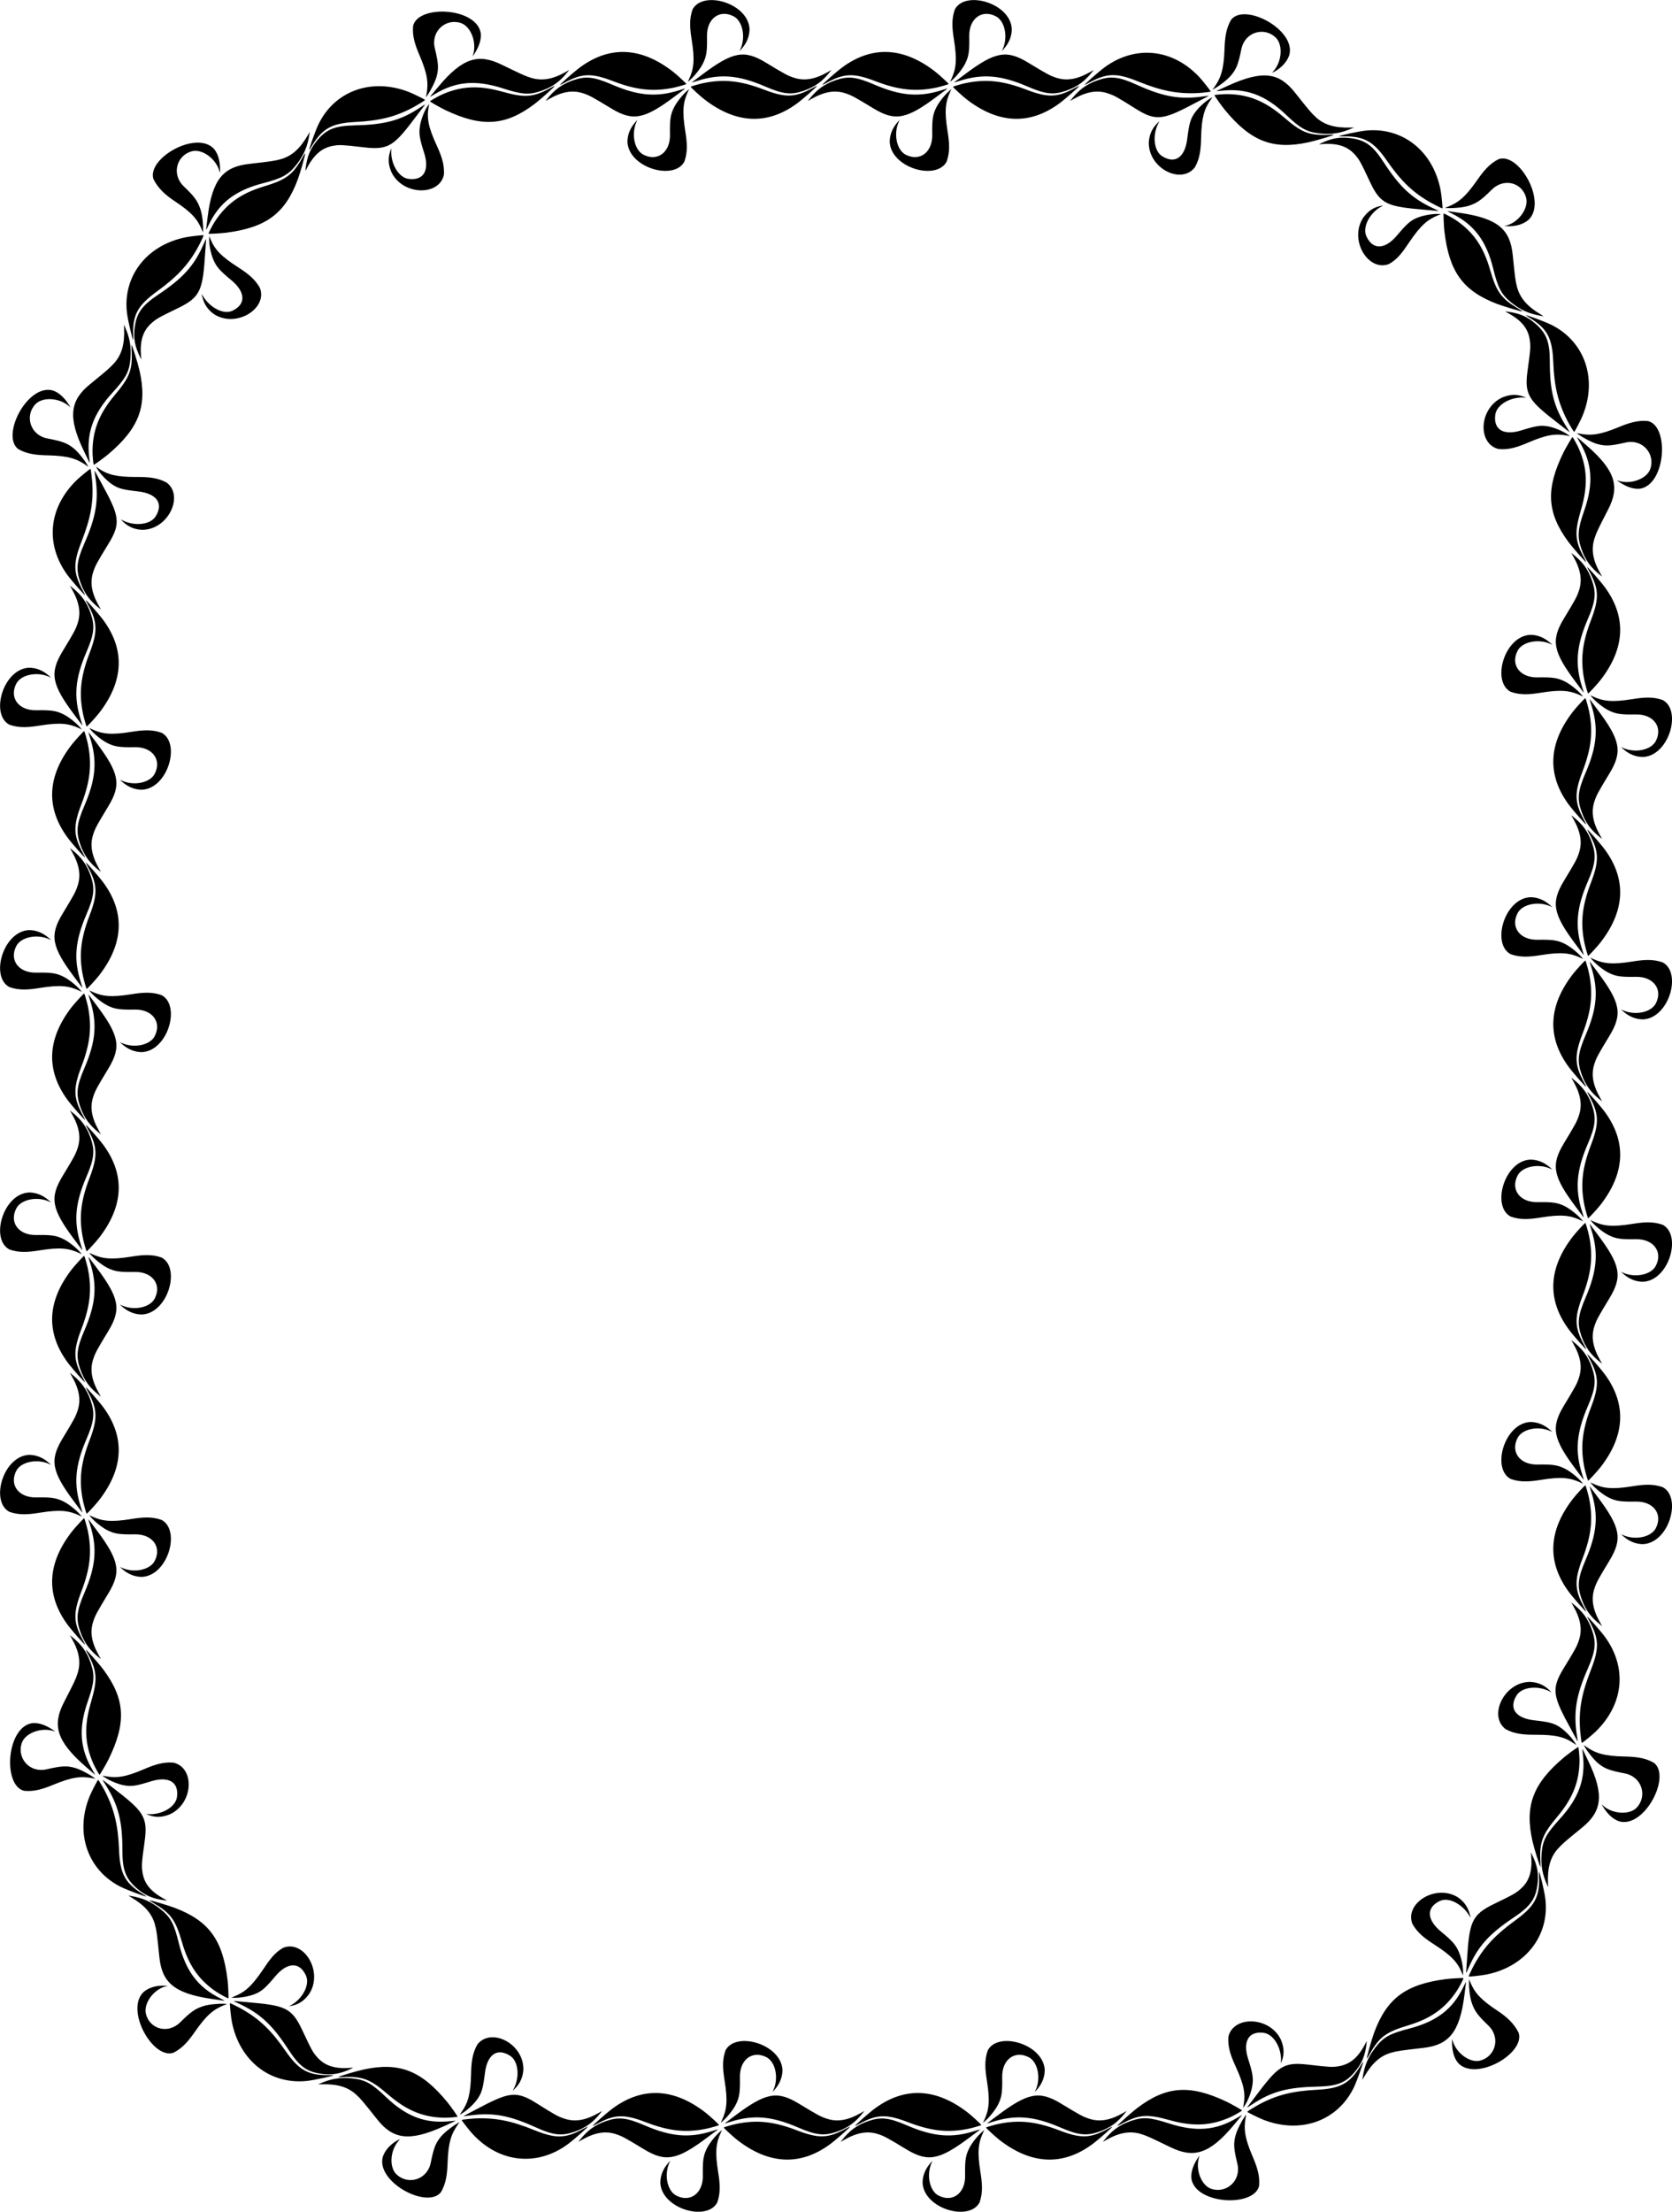 <svg xmlns="http://www.w3.org/2000/svg" height="615.34mm" width="465.38mm" viewBox="0 0 1648.973 2180.322"><path d="M820 69l-3.15 1.797c-13.227 7.545-23.627 9.282-34.2 5.712-6.043-2.04-8.552-3.397-27.377-14.804-21.33-12.925-32.62-10.803-62.678 11.782-4.863 3.653-9.334 6.997-9.936 7.431-.822.592.373.317 4.793-1.106 22.763-7.326 40.976-5.84 67.257 5.493 17.618 7.598 25.655 8.473 38.057 4.144 11.115-3.88 18.462-9.243 26.203-19.129L820 69.001m258.66 0l-3.15 1.797c-13.227 7.545-23.627 9.282-34.2 5.712-6.043-2.04-8.552-3.397-27.377-14.804-21.33-12.925-32.62-10.803-62.678 11.782-4.862 3.653-9.334 6.997-9.936 7.431-.822.593.373.317 4.793-1.106 22.763-7.326 40.976-5.84 67.257 5.493 17.618 7.598 25.655 8.473 38.057 4.144 11.115-3.88 18.462-9.243 26.203-19.129l1.032-1.319m256.85 56.746l-3.785.01c-15.22.424-25.726-2.623-33.944-10.171-4.697-4.314-6.985-7.072-20.655-24.324-15.49-19.548-31.36-22.461-65.618-6.967-5.541 2.507-10.755 4.914-11.43 5.224-.92.422.35.353 4.967-.13 23.783-2.49 42.643 4.017 63.327 23.797 13.866 13.26 20.198 16.965 33.26 18.355 11.706 1.246 20.701-.132 32.185-5.206l1.692-.583m186.85 186.05l-3.174-2.037c-13.079-7.798-20.168-16.087-23.055-26.866-1.65-6.16-1.998-9.771-4.257-31.667-2.558-24.809-14.16-35.776-51.352-41.284-6.016-.89-11.698-1.688-12.433-1.794-1.002-.144.102.485 4.246 2.58 21.34 10.787 33.562 26.488 40.376 54.284 4.568 18.634 7.787 25.267 18.069 33.442 9.214 7.327 17.535 11.051 29.927 13.071l1.653.27m57.715 256.6l-1.797-3.15c-7.545-13.227-9.14-23.708-5.77-34.346 1.926-6.08 3.462-9.19 13.54-28.76 11.419-22.172 7.436-37.876-20.846-62.65-4.575-4.007-8.924-7.757-9.484-8.243-.766-.664-.178.464 2.173 4.468 12.108 20.62 14.062 40.493 4.574 67.494-6.36 18.1-7.168 25.55-2.839 37.952 3.88 11.115 9.243 18.462 19.13 26.203l1.318 1.033m0 258.66l-1.797-3.15c-7.544-13.228-9.282-23.628-5.712-34.2 2.04-6.044 3.397-8.553 14.804-27.378 12.925-21.33 10.803-32.619-11.782-62.678-3.653-4.862-6.997-9.333-7.43-9.936-.593-.822-.317.373 1.105 4.793 7.327 22.763 5.84 40.976-5.493 67.257-7.597 17.618-8.473 25.655-4.144 38.057 3.88 11.115 9.243 18.462 19.13 26.203l1.318 1.033m0 258.66l-1.797-3.15c-7.544-13.228-9.282-23.628-5.712-34.2 2.04-6.043 3.397-8.552 14.804-27.378 12.925-21.33 10.803-32.619-11.782-62.678-3.653-4.862-6.997-9.333-7.43-9.935-.593-.822-.317.372 1.105 4.792 7.327 22.763 5.84 40.976-5.493 67.257-7.597 17.618-8.473 25.655-4.144 38.057 3.88 11.115 9.243 18.462 19.13 26.203l1.318 1.033m0 258.66l-1.797-3.15c-7.544-13.227-9.282-23.627-5.712-34.2 2.04-6.043 3.397-8.552 14.804-27.377 12.925-21.33 10.803-32.62-11.782-62.678-3.653-4.863-6.997-9.334-7.43-9.936-.593-.822-.317.373 1.105 4.792 7.327 22.763 5.84 40.976-5.493 67.257-7.597 17.618-8.473 25.655-4.144 38.057 3.88 11.115 9.243 18.462 19.13 26.203l1.318 1.033m0 258.66l-1.797-3.15c-7.544-13.227-9.282-23.627-5.712-34.2 2.04-6.043 3.397-8.552 14.804-27.377 12.925-21.33 10.803-32.62-11.782-62.678-3.653-4.862-6.997-9.334-7.43-9.936-.593-.822-.317.373 1.105 4.793 7.327 22.763 5.84 40.976-5.493 67.257-7.597 17.618-8.473 25.655-4.144 38.057 3.88 11.115 9.243 18.462 19.13 26.203l1.318 1.032m-53.274 257.34l-.145-3.623c-.609-15.215 2.21-25.804 9.657-34.114 4.257-4.75 6.903-7.105 23.985-20.987 19.355-15.73 22.334-32.028 5.989-65.887-2.644-5.477-5.102-10.566-5.42-11.237-.433-.916-.332.356.209 4.968 2.786 23.75-3.549 42.52-22.812 63.686-12.914 14.189-16.787 20.48-17.857 33.572-.959 11.734.486 20.676 5.699 32.099l.696 1.524m-183.24 189.85l1.988-3.215c7.639-13.173 15.781-20.456 26.525-23.473 6.14-1.724 9.69-2.192 31.558-4.713 24.776-2.856 35.996-14.782 40.612-52.095.747-6.036 1.436-11.646 1.533-12.382.132-1.004-.486.054-2.48 4.247-10.274 21.593-25.969 34.086-53.68 41.233-18.579 4.792-25.097 8.198-33.148 18.577-7.215 9.303-10.79 17.746-12.66 30.162l-.249 1.657m-255.87 61.226l3.15-1.797c13.227-7.545 23.762-9.169 34.441-5.933 6.104 1.85 9.39 3.504 29.205 13.087 22.453 10.858 38.143 7.082 62.203-21.809 3.892-4.673 7.508-9.017 7.987-9.584.655-.773-.462-.155-4.436 2.246-20.468 12.365-40.184 14.406-67.414 5.599-18.255-5.904-25.559-6.688-37.933-2.281-11.09 3.95-18.43 9.267-26.17 19.153l-1.033 1.319m-258.66 0l3.15-1.797c13.228-7.545 23.628-9.282 34.2-5.712 6.043 2.04 8.552 3.397 27.378 14.804 21.33 12.925 32.619 10.803 62.678-11.782 4.862-3.653 9.333-6.998 9.936-7.431.822-.593-.373-.317-4.793 1.106-22.763 7.326-40.976 5.839-67.257-5.494-17.618-7.597-25.655-8.472-38.057-4.143-11.115 3.88-18.462 9.243-26.203 19.129l-1.033 1.319m-258.66 0l3.15-1.797c13.227-7.545 23.627-9.282 34.2-5.712 6.043 2.04 8.552 3.397 27.377 14.804 21.33 12.925 32.62 10.803 62.678-11.782 4.863-3.654 9.334-6.998 9.936-7.432.822-.592-.373-.316-4.792 1.107-22.763 7.326-40.976 5.839-67.257-5.494-17.618-7.597-25.655-8.472-38.057-4.144-11.115 3.88-18.462 9.243-26.203 19.13l-1.033 1.318m-256.85-56.746l3.785-.01c15.221-.424 25.726 2.623 33.944 10.172 4.697 4.315 6.985 7.073 20.655 24.324 15.49 19.548 31.361 22.462 65.618 6.967 5.541-2.506 10.755-4.914 11.43-5.223.921-.422-.349-.353-4.967.13-23.783 2.49-42.643-4.018-63.327-23.798-13.866-13.26-20.198-16.965-33.259-18.355-11.707-1.245-20.702.133-32.186 5.207l-1.692.583m-186.85-186.05l3.174 2.036c13.079 7.798 20.168 16.087 23.055 26.866 1.65 6.161 1.998 9.772 4.257 31.667 2.558 24.81 14.16 35.776 51.352 41.284 6.016.891 11.698 1.688 12.433 1.794 1.002.145-.102-.484-4.246-2.579-21.34-10.788-33.562-26.489-40.376-54.285-4.568-18.634-7.787-25.267-18.069-33.442-9.214-7.327-17.535-11.05-29.927-13.07l-1.653-.27m-57.715-256.6l1.797 3.15c7.544 13.227 9.14 23.708 5.77 34.346-1.926 6.08-3.462 9.19-13.54 28.76-11.419 22.172-7.436 37.876 20.846 62.65 4.575 4.006 8.923 7.756 9.484 8.243.766.663.178-.464-2.173-4.468-12.108-20.62-14.062-40.493-4.574-67.494 6.361-18.101 7.167-25.55 2.839-37.952-3.88-11.115-9.243-18.462-19.129-26.203l-1.32-1.033m0-258.66l1.798 3.15c7.544 13.227 9.282 23.627 5.712 34.2-2.04 6.043-3.397 8.552-14.804 27.377-12.925 21.33-10.803 32.62 11.782 62.678 3.653 4.863 6.997 9.334 7.431 9.936.592.822.317-.373-1.106-4.792-7.326-22.763-5.84-40.976 5.493-67.257 7.597-17.618 8.473-25.655 4.144-38.057-3.88-11.115-9.243-18.462-19.129-26.203l-1.319-1.033m0-258.66l1.797 3.15c7.545 13.227 9.282 23.627 5.712 34.2-2.04 6.043-3.397 8.552-14.804 27.377-12.925 21.33-10.803 32.62 11.782 62.678 3.653 4.863 6.997 9.334 7.431 9.936.593.822.317-.373-1.106-4.793-7.326-22.763-5.839-40.976 5.494-67.257 7.597-17.618 8.472-25.655 4.143-38.057-3.88-11.115-9.243-18.462-19.129-26.203l-1.319-1.032m0-258.66l1.797 3.15c7.545 13.227 9.282 23.627 5.712 34.2-2.04 6.043-3.397 8.552-14.804 27.377-12.925 21.33-10.803 32.62 11.782 62.678 3.653 4.862 6.998 9.334 7.432 9.936.592.822.316-.373-1.107-4.793-7.326-22.763-5.839-40.976 5.494-67.257 7.597-17.618 8.472-25.655 4.144-38.057-3.88-11.115-9.244-18.462-19.13-26.203l-1.319-1.032m0-258.66l1.797 3.15c7.545 13.227 9.282 23.627 5.712 34.2-2.04 6.043-3.397 8.552-14.804 27.377-12.925 21.33-10.803 32.619 11.782 62.678 3.654 4.862 6.998 9.333 7.432 9.936.592.822.316-.373-1.106-4.793-7.327-22.763-5.84-40.976 5.493-67.257 7.597-17.618 8.472-25.655 4.144-38.057-3.88-11.115-9.243-18.462-19.13-26.203l-1.318-1.033m53.273-257.34l.145 3.624c.61 15.215-2.21 25.804-9.657 34.114-4.257 4.75-6.903 7.105-23.985 20.987-19.355 15.73-22.334 32.028-5.989 65.887 2.644 5.477 5.102 10.566 5.42 11.237.433.916.332-.356-.209-4.968-2.786-23.75 3.549-42.52 22.812-63.686 12.914-14.189 16.787-20.48 17.857-33.572.959-11.734-.486-20.676-5.699-32.099l-.696-1.524m183.24-189.85l-1.988 3.214c-7.639 13.173-15.78 20.456-26.525 23.473-6.14 1.725-9.69 2.192-31.558 4.713-24.777 2.857-35.996 14.782-40.612 52.095-.747 6.036-1.436 11.646-1.533 12.382-.133 1.005.486-.054 2.48-4.247 10.274-21.593 25.969-34.085 53.68-41.233 18.579-4.792 25.097-8.198 33.148-18.577 7.215-9.302 10.79-17.746 12.66-30.162l.249-1.656M561.34 69l-3.15 1.796c-13.227 7.545-23.762 9.17-34.441 5.933-6.104-1.849-9.39-3.503-29.205-13.087-22.453-10.858-38.143-7.082-62.203 21.81-3.892 4.673-7.508 9.017-7.988 9.583-.654.774.463.156 4.437-2.245 20.468-12.364 40.184-14.406 67.414-5.6 18.255 5.905 25.559 6.688 37.934 2.282 11.09-3.95 18.43-9.267 26.17-19.153L561.34 69m244.42 15.678c0-.026-.014-.041-.044-.042-.157-.01-2.132.987-4.389 2.21-17.412 9.428-26.519 9.687-48.208 1.368-22.589-8.664-39.38-10.434-59.507-6.271-3.68.761-12.035 3.16-12.455 3.576-.29.288 9.198 9.04 13.1 12.084 31.323 24.435 62.28 25.964 91.6 4.523 5.728-4.189 19.891-16.636 19.903-17.448m258.66 0c0-.026-.014-.04-.044-.042-.157-.01-2.132.988-4.39 2.21-17.411 9.43-26.518 9.688-48.207 1.369-22.59-8.664-39.381-10.434-59.507-6.271-3.68.76-12.035 3.16-12.455 3.576-.29.287 9.198 9.04 13.1 12.084 31.323 24.435 62.28 25.964 91.599 4.523 5.728-4.19 19.892-16.636 19.904-17.448m250.93 48.219c.012-.023.01-.043-.02-.057-.137-.077-2.33-.075-4.895.033-19.783.838-26.904-2.36-44.522-17.5-18.349-15.766-34.706-22.285-55.255-22.607-3.758-.06-12.452.645-12.944.972-.34.226 7.017 10.632 10.162 14.452 25.248 30.67 46.958 39.826 82.451 32.11 6.935-1.508 24.647-6.683 25.022-7.404m186.23 174.09c.023-.013.028-.033.014-.059-.075-.138-1.942-1.323-4.15-2.632-17.03-10.103-21.568-16.48-28.017-38.795-6.716-23.242-17.103-37.5-34.21-48.891-3.128-2.083-10.817-6.2-11.408-6.192-.408.01.145 12.743.722 17.658 4.635 39.455 17.972 58.579 51.913 71.514 6.632 2.527 24.432 7.805 25.135 7.398m62.812 247.17c.026 0 .041-.014.042-.044.01-.157-.987-2.133-2.21-4.39-9.429-17.412-9.31-25.552-2.79-47.847 6.79-23.22 5.908-40.81-2.303-59.65-1.502-3.445-5.74-11.069-6.241-11.38-.347-.217-6.776 10.787-8.952 15.231-17.472 35.677-16.641 59.104 4.983 88.288 4.225 5.702 16.659 19.78 17.47 19.791m0 258.66c.027 0 .042-.014.043-.044.01-.157-.988-2.132-2.21-4.389-9.43-17.412-9.688-26.52-1.369-48.208 8.664-22.589 10.434-39.38 6.271-59.507-.76-3.68-3.16-12.035-3.576-12.455-.287-.29-9.04 9.198-12.084 13.1-24.435 31.323-25.964 62.28-4.523 91.6 4.19 5.727 16.636 19.891 17.448 19.903m0 258.66c.026 0 .041-.014.042-.044.01-.157-.987-2.132-2.21-4.39-9.429-17.411-9.687-26.52-1.369-48.207 8.664-22.59 10.434-39.381 6.272-59.507-.761-3.68-3.16-12.035-3.576-12.455-.288-.29-9.04 9.198-12.084 13.1-24.435 31.323-25.964 62.28-4.523 91.599 4.189 5.728 16.636 19.892 17.448 19.904m0 258.66c.026 0 .04-.014.042-.044.01-.157-.988-2.133-2.21-4.39-9.43-17.412-9.688-26.52-1.37-48.208 8.665-22.589 10.435-39.38 6.272-59.507-.76-3.68-3.16-12.035-3.576-12.455-.288-.29-9.04 9.198-12.084 13.1-24.435 31.323-25.964 62.28-4.523 91.6 4.189 5.728 16.636 19.891 17.448 19.903m0 258.66c.026 0 .041-.014.042-.044.01-.157-.988-2.132-2.21-4.389-9.429-17.412-9.687-26.519-1.369-48.208 8.664-22.589 10.434-39.38 6.272-59.507-.762-3.68-3.16-12.035-3.577-12.455-.287-.29-9.04 9.198-12.084 13.1-24.435 31.323-25.964 62.28-4.523 91.6 4.19 5.728 16.636 19.891 17.448 19.903m-45.116 251.66c.023.012.043.01.057-.02.075-.139.03-2.34-.11-4.903-1.079-19.77 1.88-26.99 16.8-44.794 15.54-18.543 21.688-35.026 21.753-55.578.012-3.758-.837-12.439-1.177-12.923-.234-.334-10.5 7.142-14.282 10.334-30.353 25.63-38.967 47.528-30.817 82.924 1.593 6.916 7.051 24.594 7.776 24.96m-171.2 188.89c.014.023.033.028.06.013.136-.076 1.294-1.935 2.55-4.173 9.687-17.269 16.153-21.913 38.39-28.629 23.16-6.995 37.155-17.707 48.34-34.948 2.046-3.153 6.03-10.916 6.007-11.506-.015-.408-12.692.322-17.6.958-39.396 5.107-58.16 18.92-70.684 53.015-2.447 6.662-7.48 24.572-7.064 25.27m-246.16 66.427c0 .026.014.041.044.042.157.01 2.133-.987 4.39-2.21 17.412-9.429 25.396-9.63 47.77-3.392 23.305 6.498 40.856 5.235 59.592-3.21 3.426-1.545 10.978-5.91 11.278-6.42.207-.351-10.847-6.603-15.318-8.724-35.892-17.026-59.28-15.65-88.19 6.34-5.648 4.297-19.553 16.762-19.565 17.574m-258.66 0c0 .026.014.041.044.042.157.01 2.132-.987 4.389-2.21 17.412-9.429 26.52-9.687 48.208-1.368 22.589 8.664 39.38 10.434 59.507 6.271 3.68-.761 12.035-3.16 12.455-3.576.29-.288-9.198-9.04-13.1-12.084-31.323-24.435-62.28-25.964-91.6-4.523-5.728 4.189-19.891 16.636-19.903 17.448m-258.66 0c0 .026.014.04.044.042.157.01 2.132-.988 4.39-2.21 17.411-9.43 26.52-9.688 48.207-1.369 22.59 8.664 39.381 10.434 59.507 6.271 3.68-.76 12.035-3.16 12.455-3.576.29-.287-9.198-9.04-13.1-12.084-31.323-24.435-62.28-25.964-91.599-4.523-5.728 4.19-19.892 16.636-19.904 17.448m-250.93-48.219c-.012.023-.01.043.02.057.137.077 2.33.075 4.895-.033 19.783-.838 26.904 2.36 44.522 17.5 18.349 15.766 34.706 22.285 55.255 22.607 3.757.06 12.452-.645 12.944-.972.34-.226-7.017-10.632-10.162-14.452-25.248-30.67-46.958-39.826-82.451-32.11-6.935 1.508-24.647 6.683-25.022 7.404m-186.23-174.09c-.023.013-.028.033-.014.059.075.138 1.942 1.323 4.15 2.632 17.03 10.103 21.567 16.48 28.016 38.795 6.716 23.242 17.103 37.5 34.21 48.891 3.128 2.083 10.817 6.2 11.408 6.192.409-.01-.144-12.743-.721-17.658-4.635-39.455-17.972-58.579-51.913-71.514-6.632-2.527-24.432-7.805-25.136-7.398m-62.812-247.17c-.026 0-.041.014-.042.044-.01.157.987 2.132 2.21 4.39 9.428 17.411 9.31 25.551 2.79 47.846-6.79 23.221-5.908 40.81 2.303 59.65 1.502 3.445 5.74 11.07 6.24 11.381.348.216 6.776-10.788 8.953-15.232 17.472-35.677 16.64-59.104-4.983-88.288-4.225-5.702-16.659-19.78-17.471-19.79m0-258.66c-.026-.001-.041.013-.042.043-.01.157.987 2.133 2.21 4.39 9.429 17.412 9.687 26.52 1.369 48.208-8.664 22.589-10.434 39.38-6.272 59.507.761 3.68 3.16 12.035 3.576 12.455.288.29 9.04-9.198 12.084-13.1 24.435-31.323 25.964-62.28 4.524-91.6-4.19-5.728-16.636-19.891-17.448-19.903m0-258.66c-.026 0-.041.014-.042.044-.01.156.987 2.132 2.21 4.389 9.428 17.412 9.687 26.52 1.368 48.208-8.664 22.589-10.434 39.38-6.271 59.507.761 3.68 3.16 12.035 3.576 12.455.288.29 9.04-9.198 12.084-13.1 24.435-31.323 25.964-62.28 4.523-91.6-4.189-5.728-16.636-19.891-17.448-19.903m0-258.66c-.026 0-.04.014-.042.044-.01.157.988 2.132 2.21 4.389 9.43 17.412 9.687 26.52 1.369 48.208-8.664 22.589-10.434 39.38-6.272 59.507.762 3.68 3.16 12.035 3.577 12.455.287.29 9.04-9.198 12.084-13.1 24.435-31.323 25.964-62.28 4.523-91.6-4.19-5.727-16.636-19.891-17.448-19.903m0-258.66c-.026 0-.041.014-.042.044-.01.157.987 2.132 2.21 4.39 9.429 17.411 9.687 26.52 1.368 48.207-8.663 22.59-10.434 39.381-6.27 59.507.76 3.68 3.16 12.035 3.575 12.455.288.29 9.04-9.198 12.084-13.1 24.435-31.323 25.964-62.28 4.523-91.599-4.189-5.728-16.636-19.892-17.448-19.904m45.116-251.66c-.023-.012-.043-.01-.057.021-.075.138-.03 2.34.11 4.902 1.08 19.771-1.88 26.991-16.8 44.794-15.54 18.542-21.687 35.026-21.752 55.578-.012 3.758.837 12.44 1.176 12.923.235.335 10.5-7.141 14.282-10.334 30.353-25.629 38.967-47.528 30.817-82.924-1.592-6.915-7.05-24.594-7.775-24.96m171.2-188.89c-.013-.023-.033-.027-.06-.013-.137.076-1.294 1.935-2.55 4.173-9.688 17.27-16.154 21.913-38.39 28.63-23.16 6.994-37.156 17.706-48.34 34.947-2.046 3.153-6.03 10.916-6.008 11.506.015.409 12.692-.322 17.6-.958 39.396-5.106 58.16-18.92 70.684-53.015 2.447-6.661 7.48-24.572 7.064-25.27M547.1 84.677c0-.026-.014-.04-.044-.042-.157-.01-2.132.988-4.389 2.21-17.412 9.429-25.395 9.63-47.771 3.392-23.304-6.498-40.855-5.235-59.591 3.211-3.426 1.544-10.978 5.91-11.278 6.419-.208.352 10.847 6.604 15.318 8.725 35.892 17.026 59.28 15.649 88.189-6.341 5.648-4.296 19.554-16.762 19.566-17.574m192.1-56.168C737.847 2.981 693.19-9.865 683.041 9.243c-3.583 9.881-2.548 19.566-.864 30.069 3.167 19.748 2.17 28.495-2.762 39.035l-1.101 2.355 2.036-1.73c4.388-3.728 10.246-11.106 12.76-16.07 3.67-7.25 4.409-12.114 4.14-27.264-.306-17.3 12.424-26.768 26.281-19.544 8.823 4.6 12.1 20.314 6.74 32.317l-.887 1.985 1.897-2.128c5.603-6.285 7.954-13.15 7.918-19.76m258.66 0C996.507 2.98 951.849-9.866 941.7 9.242c-3.584 9.881-2.548 19.566-.864 30.07 3.167 19.747 2.17 28.494-2.762 39.034l-1.102 2.355 2.037-1.73c4.388-3.728 10.246-11.106 12.759-16.07 3.67-7.25 4.41-12.114 4.141-27.264-.306-17.3 12.424-26.768 26.281-19.544 8.823 4.6 12.1 20.314 6.74 32.317l-.888 1.985 1.897-2.127c5.604-6.286 7.954-13.151 7.918-19.76m273.71 25.646c6.721-24.665-43.608-51.674-57.26-34.89-5.426 9.002-6.283 18.705-6.661 29.335-.712 19.988-3.574 28.289-10.333 37.762l-1.51 2.116 2.316-1.333c4.99-2.872 12.657-8.776 16.19-13.074 5.162-6.276 6.943-10.863 9.98-25.708 3.47-16.952 22.49-22.187 33.79-11.396 7.197 6.872 6.508 23.167-2.103 33.101l-1.424 1.643 2.857-1.351c7.239-4.302 12.12-9.92 14.158-16.206m235.64 162.8c18.939-17.171-8.52-66.83-29.09-60.124-9.44 4.623-15.418 12.312-21.498 21.04-11.432 16.413-18.335 21.848-29.152 26.14l-2.417.958 2.67.137c5.75.295 15.384-.535 20.683-2.237 7.737-2.484 11.993-5.087 22.71-15.8 12.238-12.232 30.374-7.015 34.072 8.168 2.355 9.667-6.715 23.494-19.366 27.07l-2.358.284 3.115.4c8.416.275 15.53-1.834 20.632-6.036m110.29 264.79c25.238-4.068 28.98-61.127 8.05-66.61-10.44-1.215-19.626 2.02-29.46 6.074-18.491 7.623-27.232 8.453-38.653 6.22l-2.552-.5 2.172 1.558c4.68 3.355 13.226 7.89 18.601 9.329 7.85 2.101 12.762 1.824 27.533-1.553 16.868-3.857 29.515 11.317 24.362 26.07-3.28 9.393-18.399 15.51-31.004 11.776l-2.085-.618 2.36 1.6c6.967 4.728 14.108 7.394 20.675 6.653m3.058 264.51c25.528-1.352 38.374-46.009 19.266-56.158-9.882-3.583-19.566-2.548-30.07-.864-19.747 3.167-28.494 2.17-39.034-2.761l-2.355-1.102 1.73 2.036c3.728 4.389 11.106 10.246 16.07 12.76 7.25 3.67 12.114 4.409 27.264 4.14 17.3-.306 26.768 12.424 19.544 26.281-4.6 8.823-20.314 12.1-32.317 6.74l-1.985-.887 2.127 1.897c6.286 5.603 13.151 7.954 19.76 7.918m0 258.66c25.528-1.352 38.374-46.01 19.266-56.158-9.88-3.584-19.566-2.548-30.069-.864-19.748 3.167-28.495 2.17-39.035-2.762l-2.354-1.102 1.73 2.037c3.728 4.388 11.106 10.246 16.07 12.759 7.25 3.67 12.114 4.41 27.264 4.141 17.3-.306 26.768 12.424 19.544 26.281-4.6 8.823-20.314 12.1-32.317 6.74l-1.985-.888 2.127 1.897c6.286 5.604 13.151 7.954 19.76 7.918m0 258.66c25.528-1.351 38.374-46.009 19.266-56.158-9.88-3.583-19.566-2.548-30.069-.863-19.748 3.167-28.495 2.17-39.035-2.762l-2.355-1.102 1.73 2.036c3.729 4.389 11.107 10.246 16.07 12.76 7.25 3.67 12.115 4.409 27.265 4.14 17.3-.306 26.768 12.425 19.544 26.282-4.6 8.823-20.314 12.1-32.317 6.739l-1.986-.887 2.128 1.897c6.286 5.603 13.151 7.954 19.76 7.918m0 258.66c25.528-1.352 38.374-46.01 19.266-56.158-9.881-3.584-19.566-2.548-30.069-.864-19.748 3.167-28.495 2.17-39.035-2.762l-2.355-1.102 1.73 2.037c3.728 4.388 11.106 10.246 16.07 12.759 7.25 3.67 12.114 4.41 27.264 4.141 17.3-.306 26.768 12.424 19.544 26.281-4.6 8.823-20.314 12.1-32.317 6.74l-1.985-.888 2.128 1.897c6.285 5.604 13.15 7.955 19.76 7.918m-23.288 273.39c24.746 6.416 50.962-44.299 34.008-57.74-9.069-5.313-18.781-6.049-29.415-6.294-19.995-.462-28.348-3.223-37.905-9.863l-2.135-1.484 1.361 2.3c2.934 4.954 8.983 12.556 13.325 16.036 6.34 5.083 10.948 6.806 25.83 9.658 16.994 3.258 22.55 22.236 11.898 33.67-6.781 7.28-23.068 6.8-33.108-1.687l-1.66-1.404 1.516 2.414c4.48 7.13 9.972 12.434 16.284 14.394m-159.23 238.09c17.396 18.732 66.593-9.457 59.641-29.945-4.736-9.384-12.06-15.771-20.932-21.64-16.68-11.036-22.444-17.69-26.865-28.454l-.987-2.405-.105 2.67c-.226 5.754.875 15.254 2.703 20.51 2.669 7.675 5.34 11.835 16.306 22.293 12.52 11.942 7.03 30.766-8.107 34.646-9.638 2.47-23.08-6.741-26.959-19.302l-.64-2.078-.026 2.85c-.072 8.42 1.708 15.805 5.97 20.856m-263 114.3c4.385 25.185 61.448 28.052 66.669 7.055 1.085-10.455-2.264-19.6-6.44-29.384-7.854-18.394-8.797-27.14-6.706-38.589l.468-2.557-1.53 2.19c-3.297 4.722-7.713 13.374-9.085 18.767-2.003 7.875-1.665 12.784 1.897 27.512 4.067 16.818-10.928 29.735-25.744 24.768-9.434-3.163-15.738-18.187-12.16-30.838l.591-2.093-1.57 2.379c-4.64 7.027-7.212 14.232-6.389 20.79m-265.16 3.947c1.352 25.528 46.01 38.374 56.158 19.266 3.583-9.88 2.548-19.566.864-30.069-3.167-19.748-2.17-28.494 2.762-39.035l1.101-2.354-2.036 1.73c-4.388 3.728-10.246 11.106-12.76 16.07-3.67 7.25-4.409 12.114-4.14 27.264.306 17.3-12.424 26.767-26.281 19.544-8.823-4.6-12.1-20.314-6.74-32.318l.887-1.985-1.897 2.127c-5.603 6.286-7.954 13.151-7.918 19.76m-258.66 0c1.352 25.528 46.01 38.374 56.158 19.266 3.584-9.881 2.548-19.566.864-30.069-3.167-19.748-2.17-28.494 2.762-39.035l1.102-2.355-2.037 1.73c-4.388 3.729-10.246 11.107-12.759 16.07-3.67 7.25-4.41 12.115-4.141 27.265.306 17.3-12.424 26.767-26.281 19.544-8.823-4.6-12.1-20.314-6.74-32.318l.888-1.985-1.897 2.127c-5.604 6.286-7.955 13.151-7.919 19.76m-273.71-25.646c-6.72 24.665 43.608 51.674 57.26 34.889 5.427-9.002 6.284-18.704 6.662-29.334.712-19.988 3.574-28.289 10.333-37.762l1.51-2.116-2.316 1.332c-4.99 2.872-12.656 8.776-16.19 13.074-5.162 6.277-6.943 10.863-9.981 25.708-3.47 16.952-22.489 22.187-33.79 11.396-7.196-6.871-6.507-23.167 2.103-33.1l1.425-1.643-2.857 1.35c-7.24 4.302-12.12 9.92-14.158 16.207m-235.64-162.8c-18.939 17.17 8.52 66.83 29.09 60.124 9.44-4.624 15.418-12.312 21.498-21.04 11.432-16.412 18.335-21.847 29.152-26.14l2.417-.958-2.67-.137c-5.75-.294-15.385.536-20.683 2.237-7.737 2.485-11.993 5.088-22.71 15.8-12.238 12.231-30.373 7.014-34.072-8.168-2.355-9.667 6.715-23.494 19.365-27.071l2.357-.284-3.114-.4c-8.416-.274-15.53 1.835-20.632 6.037m-110.29-264.79c-25.238 4.067-28.98 61.127-8.05 66.61 10.44 1.215 19.626-2.02 29.46-6.074 18.491-7.624 27.232-8.454 38.653-6.22l2.552.499-2.172-1.557c-4.68-3.355-13.226-7.89-18.602-9.33-7.85-2.1-12.762-1.824-27.533 1.554-16.868 3.857-29.515-11.317-24.362-26.07 3.281-9.393 18.4-15.511 31.004-11.776l2.085.618-2.359-1.6c-6.968-4.728-14.109-7.394-20.676-6.653m-3.057-264.51c-25.528 1.351-38.374 46.009-19.266 56.158 9.88 3.583 19.566 2.548 30.069.863 19.748-3.167 28.494-2.17 39.035 2.762l2.354 1.102-1.73-2.037c-3.728-4.388-11.106-10.246-16.07-12.759-7.25-3.67-12.114-4.41-27.264-4.141-17.3.306-26.767-12.424-19.544-26.281 4.6-8.823 20.314-12.1 32.317-6.74l1.985.888-2.127-1.897c-6.286-5.604-13.151-7.954-19.76-7.918m0-258.66c-25.528 1.351-38.374 46.009-19.266 56.158 9.881 3.583 19.566 2.548 30.069.863 19.748-3.167 28.494-2.17 39.035 2.762l2.355 1.102-1.73-2.037c-3.729-4.388-11.106-10.246-16.07-12.759-7.25-3.67-12.114-4.41-27.264-4.14-17.3.306-26.767-12.425-19.544-26.282 4.6-8.823 20.314-12.1 32.317-6.74l1.985.888-2.128-1.897c-6.285-5.603-13.15-7.954-19.76-7.918m0-258.66c-25.528 1.352-38.374 46.009-19.266 56.158 9.881 3.583 19.566 2.548 30.07.864 19.747-3.167 28.493-2.17 39.034 2.762l2.355 1.101-1.73-2.036c-3.728-4.388-11.106-10.246-16.07-12.76-7.25-3.67-12.114-4.409-27.264-4.14-17.3.306-26.767-12.424-19.544-26.281 4.6-8.823 20.314-12.1 32.317-6.74l1.985.887-2.127-1.897c-6.286-5.603-13.151-7.954-19.76-7.918m0-258.66c-25.528 1.352-38.374 46.01-19.266 56.158 9.88 3.584 19.566 2.548 30.069.864 19.748-3.167 28.494-2.17 39.035 2.762l2.354 1.102-1.73-2.037c-3.728-4.388-11.106-10.246-16.07-12.759-7.25-3.67-12.114-4.41-27.264-4.141-17.3.306-26.767-12.424-19.544-26.281 4.6-8.823 20.314-12.1 32.317-6.74l1.985.888-2.127-1.897c-6.286-5.604-13.151-7.955-19.76-7.918m23.288-273.39C27.06 378.43.845 429.144 17.799 442.585c9.069 5.313 18.78 6.049 29.415 6.294 19.995.462 28.348 3.223 37.905 9.863l2.135 1.484-1.362-2.3c-2.934-4.954-8.983-12.556-13.325-16.036-6.34-5.083-10.948-6.806-25.83-9.658-16.994-3.258-22.549-22.236-11.898-33.67 6.782-7.281 23.068-6.8 33.107 1.687l1.66 1.404-1.516-2.414c-4.48-7.13-9.972-12.434-16.284-14.394m159.23-238.09c-17.397-18.732-66.593 9.457-59.64 29.944 4.736 9.384 12.06 15.771 20.931 21.64 16.681 11.036 22.444 17.69 26.865 28.454l.988 2.405.105-2.67c.226-5.754-.875-15.254-2.703-20.51-2.669-7.675-5.34-11.835-16.306-22.293-12.52-11.942-7.03-30.765 8.106-34.646 9.638-2.47 23.081 6.741 26.96 19.302l.64 2.078.025-2.85c.072-8.421-1.707-15.805-5.97-20.855m263.06-114.28C469.713 7.29 412.65 4.422 407.429 25.42c-1.085 10.455 2.264 19.6 6.44 29.384 7.853 18.394 8.797 27.14 6.705 38.589l-.467 2.557 1.53-2.191c3.297-4.72 7.712-13.373 9.084-18.766 2.003-7.875 1.665-12.784-1.897-27.511-4.067-16.818 10.928-29.735 25.744-24.768 9.434 3.163 15.738 18.187 12.161 30.838l-.592 2.092 1.571-2.378c4.64-7.027 7.212-14.232 6.388-20.79m205.59 55.353l-2.036 1.73c-4.388 3.728-10.246 11.106-12.76 16.07-3.67 7.25-4.409 12.114-4.14 27.264.306 17.3-12.424 26.768-26.281 19.544-8.823-4.6-12.1-20.314-6.74-32.317l.888-1.985-1.897 2.127c-5.604 6.286-7.955 13.151-7.919 19.76 1.352 25.528 46.01 38.374 56.158 19.266 3.584-9.88 2.548-19.566.864-30.069-3.167-19.748-2.17-28.495 2.762-39.035l1.102-2.354m258.66 0l-2.037 1.73c-4.388 3.728-10.246 11.106-12.759 16.07-3.67 7.25-4.41 12.114-4.14 27.264.305 17.3-12.425 26.768-26.282 19.544-8.823-4.6-12.1-20.314-6.74-32.317l.888-1.985-1.897 2.127c-5.604 6.286-7.954 13.151-7.918 19.76 1.351 25.528 46.009 38.374 56.158 19.266 3.583-9.881 2.548-19.566.863-30.069-3.167-19.748-2.17-28.495 2.762-39.035l1.102-2.355m257.52 7.898l-2.316 1.332c-4.99 2.872-11.702 9.247-14.962 13.757-4.76 6.587-5.84 11.374-7.757 26.404-2.189 17.164-11.442 25.096-24.662 16.765-8.418-5.304-9.807-21.108-3.63-32.712l1.023-1.919-2.04 1.992c-6.025 5.883-8.23 12.662-8.569 19.263-.095 25.564 31.882 41.492 45.323 24.538 5.314-9.07 6.05-18.781 6.295-29.415.462-19.995 3.026-28.416 9.785-37.89l1.51-2.117m225.33 115.34l-2.669-.137c-5.75-.294-14.87 1.419-20.057 3.435-7.574 2.943-11.106 6.371-20.888 17.943-11.17 13.214-23.499 14.81-30.023.61-4.154-9.041 3.273-23.028 14.79-29.367l1.904-1.048-2.796.553c-8.26 1.633-13.397 6.487-17.227 11.874-13.808 21.514 4.781 52.728 25.185 45.53 9.326-4.847 14.616-13.111 20.591-21.911 11.234-16.547 17.957-22.23 28.774-26.522l2.417-.959m127.17 218.88l-2.172-1.557c-4.68-3.355-13.262-6.83-18.717-7.932-7.965-1.609-12.775-.616-27.253 3.854-16.533 5.104-27.648-.092-25.514-15.572 1.358-9.857 15.162-17.65 28.28-16.808l2.17.14-2.654-1.037c-7.845-3.062-14.733-1.719-20.856.77-23.2 10.737-24.758 45.632-3.763 50.853 10.455 1.085 19.6-2.264 29.383-6.44 18.394-7.854 27.122-9.003 38.543-6.77l2.552.5m12.95 256.76l-1.73-2.037c-3.729-4.389-11.106-10.246-16.07-12.76-7.25-3.67-12.114-4.409-27.264-4.14-17.3.306-26.768-12.425-19.544-26.282 4.6-8.823 20.314-12.1 32.317-6.739l1.985.887-2.128-1.897c-6.285-5.603-13.15-7.954-19.76-7.918-25.528 1.352-38.374 46.01-19.266 56.158 9.881 3.584 19.566 2.548 30.07.864 19.747-3.167 28.494-2.17 39.034 2.762l2.355 1.102m0 258.66l-1.73-2.037c-3.728-4.388-11.106-10.246-16.07-12.76-7.25-3.67-12.114-4.408-27.264-4.14-17.3.306-26.768-12.424-19.544-26.281 4.6-8.823 20.314-12.1 32.317-6.74l1.985.888-2.128-1.897c-6.285-5.604-13.15-7.955-19.76-7.918-25.528 1.351-38.374 46.009-19.266 56.158 9.882 3.583 19.566 2.548 30.07.863 19.747-3.167 28.494-2.17 39.034 2.762l2.355 1.102m0 258.66l-1.73-2.037c-3.728-4.388-11.106-10.246-16.07-12.759-7.25-3.67-12.114-4.41-27.264-4.14-17.3.306-26.768-12.425-19.544-26.282 4.6-8.823 20.314-12.1 32.317-6.74l1.985.888-2.127-1.897c-6.286-5.604-13.151-7.954-19.76-7.918-25.528 1.352-38.374 46.009-19.266 56.158 9.88 3.583 19.566 2.548 30.069.864 19.748-3.167 28.495-2.17 39.035 2.761l2.355 1.102m0 258.66l-1.73-2.036c-3.729-4.389-11.107-10.246-16.07-12.76-7.25-3.67-12.115-4.409-27.265-4.14-17.3.306-26.768-12.424-19.544-26.281 4.6-8.823 20.314-12.1 32.317-6.74l1.986.887-2.128-1.896c-6.286-5.604-13.15-7.955-19.76-7.919-25.528 1.352-38.374 46.01-19.266 56.158 9.881 3.584 19.566 2.548 30.07.864 19.747-3.167 28.494-2.17 39.034 2.762l2.355 1.102m-6.661 257.68l-1.362-2.3c-2.934-4.954-9.425-11.59-13.976-14.793-6.645-4.676-11.462-5.7-26.516-7.427-17.19-1.973-25.316-11.132-17.152-24.456 5.199-8.484 20.967-10.072 32.648-4.041l1.932.998-2.017-2.015c-5.958-5.95-12.78-8.071-19.384-8.326-25.563.227-41.26 33.552-23.976 46.564 9.2 5.085 18.926 5.577 29.563 5.556 20.001-.039 28.546 2.116 38.104 8.756l2.135 1.483m-111.82 227.09l.105-2.67c.226-5.754-1.742-14.718-3.88-19.855-3.125-7.502-6.34-11.225-18.029-20.868-13.347-11.012-15.165-23.377-1.045-30.071 8.99-4.262 22.656 3.41 29.271 14.77l1.328 1.546-.854-2.45c-1.831-8.218-6.412-13.68-11.844-17.444-21.679-13.548-52.516 5.527-45.076 25.843 4.96 9.267 12.858 14.966 21.8 20.728 16.811 10.835 22.815 17.3 27.236 28.065l.988 2.405m-216.88 130.55l1.53-2.191c3.297-4.72 6.469-13.294 7.435-18.774 1.41-8.003.708-12.872-3.942-27.294-5.309-16.468-.273-27.733 15.232-25.79 9.873 1.237 17.83 14.927 17.15 28.055l-.114 2.171 1.004-2.667c2.966-7.882 1.525-14.787-1.038-20.88-11.02-23.065-47.05-23.836-51.747-2.717-.825 10.478 2.75 19.538 7.17 29.214 8.307 18.194 9.88 26.867 7.788 38.315l-.468 2.557m-256.5 14.662l2.037-1.73c4.388-3.728 10.246-11.106 12.76-16.07 3.67-7.25 4.409-12.114 4.14-27.264-.306-17.3 12.424-26.768 26.281-19.544 8.823 4.6 12.1 20.314 6.74 32.317l-.888 1.985 1.897-2.127c5.604-6.286 7.955-13.151 7.919-19.76-1.352-25.528-46.01-38.374-56.158-19.266-3.584 9.88-2.548 19.566-.864 30.069 3.167 19.748 2.17 28.495-2.762 39.036l-1.102 2.354m-258.66 0l2.037-1.73c4.388-3.728 10.246-11.106 12.759-16.07 3.67-7.25 4.41-12.114 4.141-27.264-.306-17.3 12.424-26.768 26.281-19.544 8.823 4.6 12.1 20.314 6.74 32.317l-.888 1.986 1.897-2.128c5.604-6.286 7.954-13.151 7.918-19.76-1.351-25.528-46.009-38.374-56.158-19.266-3.583 9.881-2.548 19.566-.863 30.069 3.167 19.748 2.17 28.495-2.762 39.036l-1.102 2.355m-257.52-7.898l2.316-1.332c4.991-2.872 11.702-9.247 14.962-13.757 4.76-6.587 5.84-11.374 7.757-26.404 2.19-17.164 11.442-25.096 24.662-16.765 8.418 5.304 9.807 21.108 3.63 32.712l-1.023 1.919 2.04-1.992c6.025-5.883 8.23-12.662 8.569-19.262.095-25.564-31.882-41.493-45.323-24.538-5.314 9.07-6.05 18.78-6.295 29.415-.461 19.995-3.026 28.416-9.785 37.89l-1.51 2.117m-225.2-115.5l2.669.137c5.75.294 14.87-1.42 20.057-3.435 7.574-2.943 11.106-6.371 20.888-17.943 11.17-13.214 23.499-14.81 30.023-.61 4.154 9.04-3.273 23.028-14.79 29.367l-1.904 1.048 2.796-.553c8.26-1.633 13.397-6.487 17.227-11.874 13.808-21.514-4.781-52.728-25.185-45.53-9.326 4.847-14.616 13.111-20.591 21.911-11.234 16.547-17.957 22.23-28.774 26.522l-2.417.959m-127.2-218.9l2.172 1.557c4.68 3.356 13.262 6.83 18.717 7.932 7.965 1.609 12.775.616 27.253-3.854 16.533-5.104 27.648.092 25.514 15.572-1.358 9.857-15.162 17.65-28.28 16.808l-2.17-.14 2.654 1.037c7.845 3.062 14.733 1.719 20.856-.77 23.2-10.736 24.758-45.631 3.763-50.852-10.455-1.085-19.6 2.263-29.384 6.44-18.394 7.853-27.122 9.003-38.543 6.77l-2.552-.5m-12.95-256.76l1.73 2.037c3.729 4.388 11.106 10.246 16.07 12.759 7.25 3.67 12.114 4.41 27.264 4.14 17.3-.305 26.767 12.425 19.544 26.282-4.6 8.823-20.314 12.1-32.317 6.739l-1.985-.887 2.128 1.897c6.285 5.604 13.15 7.954 19.76 7.918 25.528-1.352 38.374-46.009 19.266-56.158-9.881-3.583-19.566-2.548-30.07-.864-19.747 3.167-28.494 2.17-39.035-2.761l-2.355-1.102m0-258.66l1.73 2.036c3.728 4.389 11.106 10.246 16.07 12.76 7.25 3.67 12.114 4.409 27.264 4.14 17.3-.306 26.767 12.425 19.544 26.282-4.6 8.822-20.314 12.1-32.317 6.739l-1.985-.887 2.128 1.897c6.285 5.603 13.15 7.954 19.76 7.918 25.528-1.352 38.374-46.01 19.266-56.158-9.882-3.584-19.566-2.548-30.07-.864-19.747 3.167-28.494 2.17-39.035-2.762l-2.355-1.102m0-258.66l1.73 2.037c3.728 4.388 11.106 10.246 16.07 12.759 7.25 3.67 12.114 4.41 27.264 4.141 17.3-.306 26.767 12.424 19.544 26.281-4.6 8.823-20.314 12.1-32.317 6.74l-1.985-.888 2.127 1.897c6.286 5.604 13.151 7.955 19.76 7.918 25.528-1.351 38.374-46.009 19.266-56.158-9.88-3.583-19.566-2.548-30.069-.863-19.748 3.167-28.495 2.17-39.036-2.762l-2.354-1.102m0-258.66l1.73 2.037c3.728 4.388 11.106 10.246 16.07 12.759 7.25 3.67 12.114 4.41 27.264 4.14 17.3-.305 26.767 12.425 19.544 26.282-4.6 8.823-20.314 12.1-32.317 6.74l-1.985-.888 2.127 1.897c6.286 5.604 13.151 7.954 19.76 7.918 25.528-1.352 38.374-46.009 19.266-56.158-9.88-3.583-19.566-2.548-30.069-.863-19.748 3.167-28.495 2.17-39.036-2.762l-2.354-1.102m6.66-257.68l1.362 2.3c2.934 4.954 9.425 11.59 13.976 14.792 6.646 4.677 11.462 5.7 26.516 7.428 17.19 1.973 25.316 11.132 17.152 24.456-5.198 8.484-20.968 10.072-32.648 4.04l-1.932-.997 2.017 2.014c5.958 5.95 12.78 8.072 19.384 8.327 25.563-.227 41.261-33.552 23.976-46.564-9.199-5.085-18.926-5.577-29.563-5.557-20 .04-28.546-2.115-38.104-8.755l-2.135-1.484m111.82-227.09l-.105 2.67c-.226 5.754 1.742 14.719 3.881 19.856 3.124 7.501 6.34 11.225 18.028 20.868 13.346 11.012 15.165 23.377 1.045 30.07-8.99 4.263-22.656-3.41-29.27-14.77l-1.328-1.545.853 2.448c1.831 8.22 6.412 13.68 11.844 17.445 21.68 13.548 52.516-5.527 45.076-25.843-4.96-9.267-12.858-14.966-21.799-20.728-16.812-10.835-22.816-17.3-27.237-28.065l-.987-2.404m216.88-130.55l-1.53 2.19c-3.297 4.721-6.47 13.294-7.436 18.774-1.41 8.003-.707 12.872 3.942 27.294 5.31 16.468.274 27.733-15.232 25.79-9.873-1.236-17.829-14.927-17.149-28.055l.113-2.171-1.004 2.668c-2.965 7.881-1.525 14.787 1.038 20.879 11.021 23.066 47.05 23.837 51.747 2.718.825-10.478-2.75-19.538-7.169-29.214-8.308-18.193-9.88-26.867-7.788-38.315l.467-2.558m253.66-19.478c.29-.288-9.199-9.04-13.1-12.084-31.323-24.435-62.279-25.963-91.599-4.522-5.913 4.324-20.815 17.448-19.86 17.49.157.01 2.132-.988 4.39-2.21 17.411-9.43 26.52-9.688 48.207-1.37 22.59 8.665 39.381 10.435 59.507 6.272 3.68-.76 12.035-3.16 12.455-3.576m258.66 0c.29-.288-9.198-9.04-13.1-12.084-31.323-24.435-62.279-25.963-91.599-4.522-5.913 4.324-20.815 17.448-19.86 17.49.157.01 2.132-.988 4.39-2.21 17.411-9.43 26.52-9.688 48.207-1.37 22.59 8.665 39.381 10.435 59.507 6.272 3.68-.76 12.035-3.16 12.455-3.576m258.44 7.462c.338-.23-7.682-10.495-11.06-14.112-27.115-29.033-64.1-31.397-93.42-9.957-5.913 4.324-20.815 17.448-19.86 17.49.157.01 2.133-.987 4.39-2.21 17.412-9.429 26.754-9.96 48.282-1.233 22.42 9.088 38.268 12.441 58.797 11.478 3.753-.176 12.384-1.123 12.872-1.457m228.48 115.14c.408-.01-.83-13.076-1.758-17.936-7.455-39.02-37.962-62.53-74.086-58.743-7.286.764-27.075 5.125-26.246 5.602.136.078 2.367.102 4.934.087 19.8-.115 29.114 4.708 42.328 23.812 13.763 19.897 25.354 31.313 43.234 41.446 3.27 1.853 11.003 5.748 11.593 5.733m129.92 220.41c.35.212 6.375-11.334 8.27-15.905 15.219-36.695 1.875-73.537-30.654-89.696-6.561-3.26-25.503-10.238-25.06-9.391.074.14 1.92 1.37 4.095 2.732 16.78 10.512 21.84 19.695 22.742 42.907.939 24.175 4.586 39.945 13.954 58.237 1.713 3.345 6.148 10.81 6.653 11.116m13.782 257.84c.288.29 9.04-9.198 12.084-13.1 24.435-31.324 25.963-62.28 4.522-91.6-4.324-5.913-17.448-20.815-17.49-19.86-.01.157.988 2.133 2.21 4.39 9.43 17.412 9.688 26.52 1.37 48.208-8.665 22.589-10.435 39.38-6.272 59.507.76 3.68 3.16 12.035 3.576 12.455m0 258.66c.288.29 9.04-9.2 12.084-13.101 24.435-31.323 25.963-62.28 4.522-91.6-4.324-5.913-17.448-20.814-17.49-19.86-.01.158.988 2.133 2.21 4.39 9.43 17.412 9.688 26.52 1.37 48.208-8.665 22.589-10.435 39.38-6.272 59.507.76 3.68 3.16 12.035 3.576 12.455m0 258.66c.288.29 9.04-9.199 12.084-13.1 24.435-31.323 25.963-62.28 4.522-91.6-4.324-5.912-17.448-20.814-17.49-19.86-.01.158.988 2.133 2.21 4.39 9.43 17.412 9.688 26.52 1.37 48.208-8.665 22.59-10.435 39.381-6.272 59.507.76 3.68 3.16 12.035 3.576 12.455m0 258.66c.288.29 9.04-9.198 12.084-13.1 24.435-31.323 25.963-62.279 4.522-91.599-4.324-5.913-17.448-20.815-17.49-19.86-.01.157.988 2.133 2.21 4.39 9.43 17.411 9.688 26.52 1.37 48.207-8.665 22.59-10.435 39.381-6.272 59.507.76 3.68 3.16 12.035 3.576 12.455m-6.25 258.53c.234.335 10.42-7.94 13.952-11.408 28.344-27.834 30.346-63.842 8.905-93.16-4.324-5.914-17.448-20.816-17.49-19.86-.01.156.988 2.132 2.21 4.389 9.429 17.412 9.798 26.597 1.343 48.233-8.805 22.534-12.055 38.48-10.577 58.978.27 3.748 1.319 12.346 1.658 12.829m-111.57 230.23c.02.408 13.014-1.011 17.863-1.998 38.928-7.922 62.358-39.137 57.695-75.158-.94-7.265-5.611-26.85-6.078-26.015-.077.137-.076 2.348 0 4.914.596 19.792-4.373 29.009-23.152 42.68-19.56 14.239-30.87 25.89-40.787 43.89-1.814 3.292-5.572 11.097-5.542 11.687m-218.39 133.34c-.208.352 11.535 6.195 16.152 7.977 37.062 14.303 73.277.749 89.039-31.975 3.178-6.6 9.89-25.69 9.048-25.236-.138.075-1.336 1.951-2.673 4.143-10.308 16.906-19.352 22.225-42.55 23.41-24.163 1.236-39.969 5.039-58.024 14.858-3.3 1.795-10.693 6.314-10.993 6.823m-257.63 15.543c-.29.288 9.2 9.04 13.1 12.084 31.323 24.435 62.28 25.963 91.6 4.523 5.913-4.324 20.814-17.448 19.86-17.49-.158-.01-2.133.987-4.39 2.21-17.412 9.429-26.52 9.687-48.208 1.369-22.589-8.664-39.38-10.434-59.507-6.272-3.68.761-12.035 3.16-12.455 3.576m-258.66 0c-.29.288 9.199 9.04 13.1 12.084 31.323 24.435 62.28 25.963 91.6 4.523 5.912-4.324 20.814-17.448 19.86-17.49-.158-.01-2.133.987-4.39 2.21-17.412 9.429-26.52 9.687-48.208 1.369-22.589-8.664-39.38-10.434-59.507-6.272-3.68.761-12.035 3.16-12.455 3.576m-258.44-7.462c-.337.23 7.682 10.495 11.06 14.112 27.115 29.033 64.1 31.397 93.42 9.957 5.913-4.324 20.815-17.448 19.86-17.49-.157-.01-2.132.988-4.39 2.21-17.411 9.43-26.753 9.96-48.281 1.234-22.421-9.089-38.268-12.441-58.797-11.478-3.754.176-12.384 1.123-12.872 1.456m-228.48-115.14c-.409.01.83 13.076 1.758 17.936 7.455 39.02 37.962 62.531 74.086 58.743 7.286-.764 27.075-5.124 26.246-5.602-.136-.079-2.368-.102-4.934-.087-19.8.115-29.114-4.707-42.328-23.812-13.763-19.897-25.354-31.313-43.234-41.446-3.27-1.853-11.003-5.747-11.593-5.732m-130-220.2c-.35-.212-6.375 11.334-8.271 15.905-15.218 36.695-1.875 73.537 30.655 89.696 6.56 3.259 25.503 10.238 25.059 9.39-.073-.139-1.92-1.37-4.094-2.732-16.78-10.512-21.84-19.695-22.742-42.907-.94-24.175-4.587-39.945-13.954-58.237-1.713-3.345-6.148-10.809-6.653-11.116m-13.782-257.84c-.288-.29-9.041 9.199-12.084 13.1-24.435 31.323-25.963 62.28-4.523 91.6 4.324 5.913 17.448 20.814 17.49 19.86.01-.158-.987-2.133-2.21-4.39-9.429-17.412-9.687-26.519-1.369-48.208 8.664-22.589 10.434-39.381 6.272-59.507-.761-3.68-3.16-12.035-3.576-12.455m0-258.66c-.288-.29-9.041 9.199-12.084 13.101-24.435 31.323-25.963 62.279-4.523 91.599 4.324 5.913 17.448 20.815 17.49 19.86.01-.157-.987-2.132-2.21-4.39-9.429-17.411-9.687-26.518-1.369-48.207 8.664-22.59 10.434-39.381 6.272-59.507-.761-3.68-3.16-12.035-3.576-12.455m0-258.66c-.288-.29-9.041 9.198-12.084 13.1-24.435 31.324-25.963 62.28-4.523 91.6 4.324 5.913 17.448 20.815 17.49 19.86.01-.157-.987-2.133-2.21-4.39-9.429-17.412-9.687-26.519-1.369-48.208 8.664-22.589 10.434-39.38 6.272-59.507-.761-3.68-3.16-12.035-3.576-12.455m0-258.66c-.288-.29-9.041 9.2-12.084 13.101-24.435 31.323-25.963 62.28-4.523 91.6 4.324 5.913 17.448 20.814 17.49 19.86.01-.158-.987-2.133-2.21-4.39-9.429-17.412-9.687-26.519-1.369-48.208 8.664-22.589 10.434-39.38 6.272-59.507-.761-3.68-3.16-12.035-3.576-12.455m6.25-258.53c-.235-.334-10.421 7.941-13.952 11.408-28.344 27.834-30.346 63.842-8.906 93.161 4.325 5.913 17.448 20.815 17.49 19.86.01-.157-.987-2.132-2.21-4.39-9.428-17.411-9.798-26.596-1.343-48.232 8.806-22.534 12.054-38.48 10.577-58.978-.27-3.748-1.318-12.346-1.657-12.83m111.57-230.23c-.02-.407-13.014 1.012-17.863 1.999-38.928 7.922-62.358 39.137-57.695 75.158.94 7.265 5.61 26.849 6.078 26.015.077-.137.076-2.349 0-4.914-.597-19.792 4.372-29.01 23.152-42.68 19.559-14.24 30.869-25.891 40.787-43.891 1.814-3.292 5.571-11.096 5.542-11.686m218.39-133.34c.208-.352-11.535-6.196-16.152-7.977-37.062-14.303-73.277-.75-89.039 31.975-3.179 6.6-9.89 25.69-9.049 25.236.138-.075 1.337-1.952 2.673-4.143 10.308-16.906 19.352-22.225 42.551-23.411 24.162-1.236 39.968-5.038 58.023-14.857 3.301-1.796 10.693-6.315 10.993-6.824m256.37-11.182c.02-.208-1.443.19-5.034 1.346-22.763 7.326-40.976 5.84-67.257-5.493-17.618-7.598-25.655-8.473-38.057-4.144-11.115 3.88-18.462 9.243-26.203 19.129l-1.033 1.319 3.15-1.797c13.227-7.545 23.627-9.282 34.2-5.712 6.043 2.04 8.552 3.397 27.377 14.804 21.33 12.925 32.62 10.803 62.678-11.782 4.863-3.653 9.334-6.997 9.936-7.431.154-.111.238-.192.242-.24m258.66 0c.019-.208-1.443.19-5.034 1.346-22.763 7.326-40.976 5.84-67.257-5.493-17.618-7.598-25.655-8.473-38.057-4.144-11.115 3.88-18.462 9.243-26.203 19.129l-1.033 1.319 3.15-1.797c13.227-7.545 23.627-9.282 34.2-5.712 6.043 2.04 8.552 3.397 27.377 14.804 21.33 12.925 32.62 10.803 62.678-11.782 4.863-3.653 9.334-6.997 9.936-7.431.154-.111.237-.192.242-.24m257.67 7.162c.056-.202-1.415-.06-5.15.474-23.672 3.379-40.072.148-66.133-11.678-17.471-7.929-25.674-8.578-38.076-4.25-11.115 3.88-18.462 9.244-26.203 19.13l-1.033 1.319 3.15-1.797c13.227-7.545 23.627-9.282 34.2-5.712 6.043 2.04 8.345 3.134 26.951 14.894 21.083 13.325 27.912 11.13 61.133-6.474 5.374-2.847 10.21-5.397 10.88-5.715.172-.08.268-.145.281-.191m226.6 113.39c.157-.14-1.162-.814-4.588-2.393-21.715-10.014-33.709-21.59-49.304-45.585-10.455-16.087-17.593-21.33-30.546-23.51-11.609-1.956-20.591-.453-31.883 5.037l-1.344.823 3.456-.324c15.196-.98 24.82 2.313 32.163 10.715 4.197 4.802 5.258 6.663 14.606 26.59 10.593 22.58 17.39 24.283 54.844 27.555 6.06.53 11.548 1.04 12.285 1.128.19.023.276 0 .312-.037m129.29 217.94c.207-.032-.531-1.313-2.562-4.492-12.87-20.154-16.867-36.39-16.808-65.008.04-19.186-3.325-27.364-12.986-36.264-8.658-7.977-17.059-11.538-29.534-12.956l-1.664-.19 3.18 1.744c13.354 7.317 19.651 15.239 21.214 26.288.893 6.315.942 8.362-2.123 30.16-3.472 24.698 1.517 30.036 31.286 53 4.816 3.716 9.14 7.063 9.706 7.542.145.123.243.184.291.176m13.957 256.75c.21.02-.19-1.443-1.345-5.034-7.327-22.763-5.84-40.976 5.493-67.257 7.597-17.618 8.472-25.655 4.144-38.057-3.88-11.115-9.243-18.462-19.13-26.203l-1.318-1.033 1.796 3.15c7.545 13.228 9.282 23.628 5.713 34.2-2.04 6.043-3.398 8.553-14.804 27.378-12.925 21.33-10.803 32.619 11.782 62.678 3.653 4.862 6.997 9.333 7.43 9.936.112.154.192.237.24.241m0 258.66c.21.02-.19-1.443-1.345-5.034-7.327-22.763-5.84-40.976 5.493-67.257 7.597-17.618 8.472-25.655 4.144-38.057-3.88-11.115-9.243-18.462-19.13-26.203l-1.318-1.033 1.796 3.15c7.545 13.228 9.282 23.628 5.713 34.2-2.04 6.043-3.398 8.552-14.804 27.378-12.925 21.33-10.803 32.619 11.782 62.678 3.653 4.862 6.997 9.333 7.43 9.935.112.155.192.238.24.242m0 258.66c.21.019-.19-1.443-1.345-5.034-7.327-22.763-5.84-40.976 5.493-67.257 7.597-17.618 8.472-25.655 4.144-38.057-3.88-11.115-9.243-18.462-19.13-26.203l-1.318-1.033 1.796 3.15c7.545 13.227 9.282 23.627 5.713 34.2-2.04 6.043-3.398 8.552-14.804 27.377-12.925 21.33-10.803 32.62 11.782 62.678 3.653 4.863 6.997 9.334 7.43 9.936.112.154.192.237.24.242m0 258.66c.21.019-.19-1.443-1.345-5.034-7.327-22.763-5.84-40.976 5.493-67.257 7.597-17.618 8.472-25.655 4.144-38.057-3.88-11.115-9.243-18.462-19.13-26.203l-1.318-1.033 1.796 3.15c7.545 13.227 9.282 23.627 5.713 34.2-2.04 6.043-3.398 8.552-14.804 27.377-12.925 21.33-10.803 32.62 11.782 62.678 3.653 4.862 6.997 9.334 7.43 9.936.112.154.192.237.24.242m-5.987 257.85c.203.05.038-1.456-.542-5.183-3.676-23.628-.836-40.083 10.661-66.291 7.708-17.57 8.488-25.662 4.16-38.063-3.88-11.115-9.244-18.462-19.13-26.203l-1.319-1.033 1.797 3.15c7.545 13.227 9.282 23.627 5.712 34.2-2.04 6.043-3.29 8.483-14.816 27.236-13.059 21.25-10.609 28.061 7.41 61.06 2.915 5.337 5.533 10.188 5.868 10.851.086.17.152.265.198.276m-109.88 228.32c.143.154.82-1.15 2.318-4.613 9.49-21.948 21.033-34.145 44.84-50.029 15.96-10.648 21.002-17.916 23.027-30.895 1.814-11.632.186-20.55-5.579-31.705l-.769-1.488.383 3.46c1.165 15.182-1.912 24.895-10.224 32.34-4.751 4.255-6.518 5.386-26.332 14.974-22.45 10.865-24.43 17.875-26.805 55.398-.384 6.07-.796 11.48-.876 12.218-.02.19-.016.305.017.34m-215.91 132.65c.037.206 1.314-.514 4.442-2.622 19.828-13.367 36.174-17.195 64.786-17.838 19.18-.43 27.428-3.69 36.09-13.563 7.765-8.85 11.23-17.245 12.497-29.736l.013-1.569-1.549 3.103c-7.155 13.441-15.047 19.845-26.054 21.677-6.29 1.047-8.447.927-30.313-1.603-24.775-2.867-29.695 1.97-52.289 32.023-3.655 4.86-6.989 9.254-7.454 9.833-.119.148-.177.247-.169.295m-256.44 15.717c-.019.209 1.443-.19 5.034-1.346 22.763-7.326 40.976-5.839 67.257 5.494 17.618 7.597 25.655 8.472 38.057 4.143 11.115-3.88 18.462-9.243 26.203-19.129l.937-1.318-3.054 1.796c-13.227 7.545-23.628 9.282-34.2 5.712-6.043-2.04-8.552-3.397-27.377-14.804-21.33-12.925-32.62-10.803-62.678 11.782-4.862 3.653-9.334 6.997-9.936 7.431-.154.111-.237.192-.242.24m-258.66 0c-.019.209 1.444-.19 5.035-1.346 22.763-7.326 40.976-5.839 67.257 5.494 17.618 7.597 25.655 8.472 38.057 4.143 11.115-3.88 18.462-9.243 26.203-19.129l1.032-1.319-3.15 1.797c-13.227 7.545-23.628 9.282-34.2 5.712-6.043-2.04-8.552-3.397-27.377-14.804-21.33-12.925-32.619-10.803-62.678 11.782-4.862 3.653-9.334 6.998-9.936 7.432-.154.11-.237.19-.241.239m-257.67-7.162c-.056.202 1.414.06 5.149-.473 23.672-3.38 40.073-.149 66.134 11.678 17.47 7.928 25.674 8.577 38.076 4.249 11.115-3.88 18.462-9.243 26.203-19.13l1.032-1.318-3.15 1.796c-13.227 7.545-23.628 9.282-34.2 5.713-6.043-2.04-8.344-3.135-26.95-14.894-21.084-13.325-27.913-11.131-61.134 6.473-5.374 2.848-10.209 5.397-10.879 5.715-.172.081-.268.145-.28.192m-226.6-113.39c-.158.139 1.162.813 4.587 2.393 21.715 10.014 33.71 21.588 49.304 45.585 10.455 16.087 17.593 21.329 30.546 23.51 11.61 1.955 20.591.453 31.883-5.037l1.344-.823-3.456.323c-15.196.98-24.82-2.312-32.163-10.715-4.197-4.802-5.257-6.662-14.606-26.59-10.593-22.579-17.39-24.283-54.844-27.556-6.059-.53-11.548-1.04-12.285-1.127-.189-.023-.275 0-.312.037m-129.29-217.94c-.207.032.532 1.312 2.562 4.492 12.87 20.154 16.867 36.389 16.808 65.008-.039 19.186 3.326 27.364 12.986 36.264 8.658 7.977 17.06 11.538 29.534 12.956l1.665.189-3.18-1.743c-13.355-7.318-19.652-15.24-21.215-26.288-.893-6.315-.942-8.363 2.123-30.16 3.473-24.698-1.517-30.036-31.286-53.001-4.815-3.715-9.14-7.062-9.706-7.542-.145-.122-.243-.183-.29-.176m-13.958-256.75c-.209-.019.19 1.443 1.346 5.034 7.326 22.763 5.839 40.976-5.494 67.257-7.597 17.618-8.472 25.655-4.143 38.057 3.88 11.115 9.243 18.462 19.129 26.203l1.319 1.033-1.797-3.15c-7.545-13.227-9.282-23.628-5.712-34.2 2.04-6.043 3.397-8.552 14.804-27.377 12.925-21.33 10.803-32.62-11.782-62.678-3.653-4.863-6.998-9.334-7.432-9.936-.11-.154-.19-.237-.239-.242m0-258.66c-.209-.019.19 1.443 1.346 5.034 7.326 22.763 5.839 40.976-5.494 67.257-7.597 17.618-8.472 25.655-4.144 38.057 3.88 11.115 9.244 18.462 19.13 26.203l1.319 1.033-1.797-3.15c-7.545-13.227-9.282-23.628-5.712-34.2 2.04-6.043 3.397-8.552 14.804-27.377 12.925-21.33 10.803-32.62-11.782-62.678-3.654-4.863-6.998-9.334-7.432-9.936-.11-.154-.19-.237-.24-.242m0-258.66c-.208-.019.19 1.443 1.347 5.034 7.326 22.763 5.839 40.976-5.494 67.257-7.597 17.618-8.472 25.655-4.144 38.057 3.88 11.115 9.244 18.462 19.13 26.203l1.318 1.033-1.796-3.15c-7.545-13.227-9.282-23.628-5.712-34.2 2.04-6.043 3.397-8.552 14.804-27.377 12.925-21.33 10.803-32.62-11.782-62.678-3.654-4.863-6.998-9.334-7.432-9.936-.11-.154-.191-.237-.24-.242m0-258.66c-.208-.019.19 1.443 1.346 5.035 7.327 22.763 5.84 40.976-5.493 67.257-7.597 17.618-8.472 25.655-4.144 38.057 3.88 11.115 9.243 18.462 19.13 26.203l1.318 1.032-1.796-3.15c-7.545-13.227-9.282-23.628-5.713-34.2 2.04-6.043 3.398-8.552 14.804-27.377 12.925-21.33 10.803-32.62-11.782-62.678-3.653-4.862-6.997-9.334-7.43-9.936-.112-.154-.192-.237-.24-.241m5.987-257.85c-.203-.051-.038 1.455.542 5.182 3.676 23.628.836 40.083-10.661 66.291-7.708 17.57-8.488 25.662-4.16 38.063 3.88 11.115 9.244 18.462 19.13 26.203l1.319 1.033-1.797-3.15c-7.545-13.227-9.282-23.627-5.712-34.2 2.04-6.043 3.29-8.483 14.816-27.236 13.059-21.25 10.609-28.061-7.41-61.06-2.915-5.337-5.533-10.188-5.868-10.851-.086-.17-.152-.265-.199-.276m109.88-228.32c-.142-.154-.82 1.15-2.317 4.613-9.49 21.948-21.033 34.145-44.84 50.029-15.96 10.648-21.003 17.916-23.027 30.895-1.814 11.632-.186 20.55 5.579 31.705l.769 1.488-.383-3.46c-1.165-15.182 1.911-24.895 10.224-32.34 4.751-4.255 6.518-5.386 26.332-14.974 22.45-10.865 24.43-17.875 26.805-55.398.384-6.07.796-11.48.876-12.218.02-.19.016-.305-.017-.34m215.91-132.65c-.038-.206-1.314.514-4.442 2.622-19.828 13.367-36.174 17.195-64.786 17.838-19.18.43-27.428 3.69-36.09 13.563-7.765 8.85-11.23 17.244-12.497 29.736l-.013 1.569 1.549-3.103c7.155-13.441 15.046-19.845 26.054-21.677 6.291-1.047 8.447-.927 30.313 1.603 24.775 2.867 29.695-1.971 52.289-32.023 3.654-4.86 6.988-9.254 7.454-9.833.119-.148.177-.247.169-.295"/></svg>